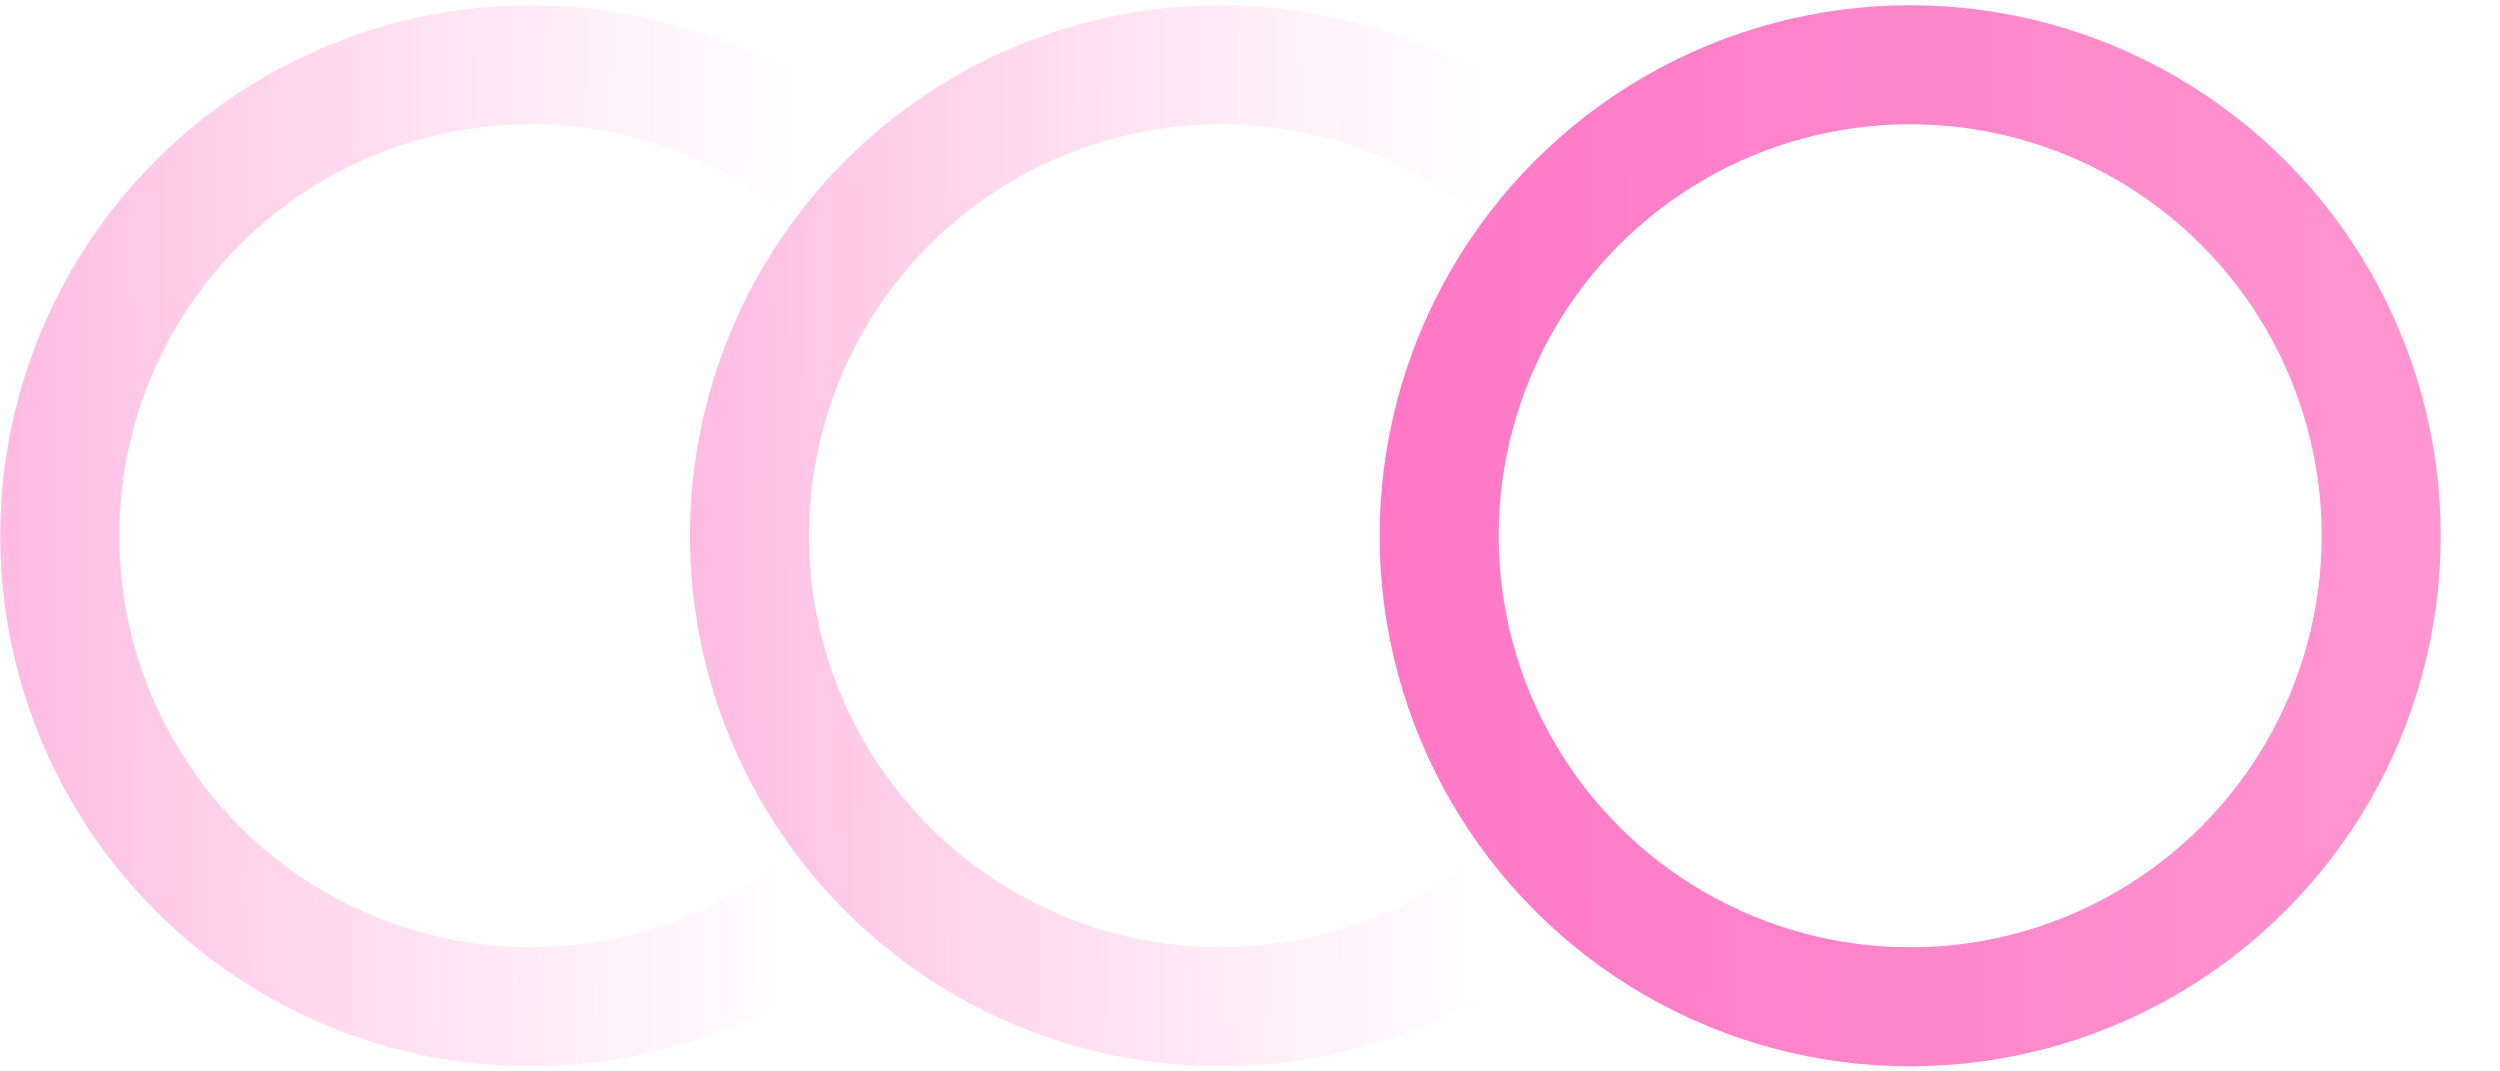 <?xml version="1.0" encoding="UTF-8"?> <svg xmlns="http://www.w3.org/2000/svg" width="42" height="18" viewBox="0 0 42 18" fill="none"> <circle cx="32.091" cy="9.001" r="7.913" stroke="url(#paint0_linear_18_134)" stroke-width="2"></circle> <circle opacity="0.5" cx="20.504" cy="9.001" r="7.913" stroke="url(#paint1_linear_18_134)" stroke-width="2"></circle> <circle opacity="0.5" cx="8.917" cy="9.001" r="7.913" stroke="url(#paint2_linear_18_134)" stroke-width="2"></circle> <defs> <linearGradient id="paint0_linear_18_134" x1="23.422" y1="13.816" x2="41.005" y2="13.863" gradientUnits="userSpaceOnUse"> <stop stop-color="#FF78C6"></stop> <stop offset="1" stop-color="#FF95D1"></stop> </linearGradient> <linearGradient id="paint1_linear_18_134" x1="11.835" y1="13.816" x2="29.419" y2="13.863" gradientUnits="userSpaceOnUse"> <stop stop-color="#FF78C6"></stop> <stop offset="0.76" stop-color="#FF95D1" stop-opacity="0"></stop> </linearGradient> <linearGradient id="paint2_linear_18_134" x1="0.248" y1="13.816" x2="17.832" y2="13.863" gradientUnits="userSpaceOnUse"> <stop stop-color="#FF78C6"></stop> <stop offset="0.76" stop-color="#FF95D1" stop-opacity="0"></stop> </linearGradient> </defs> </svg> 